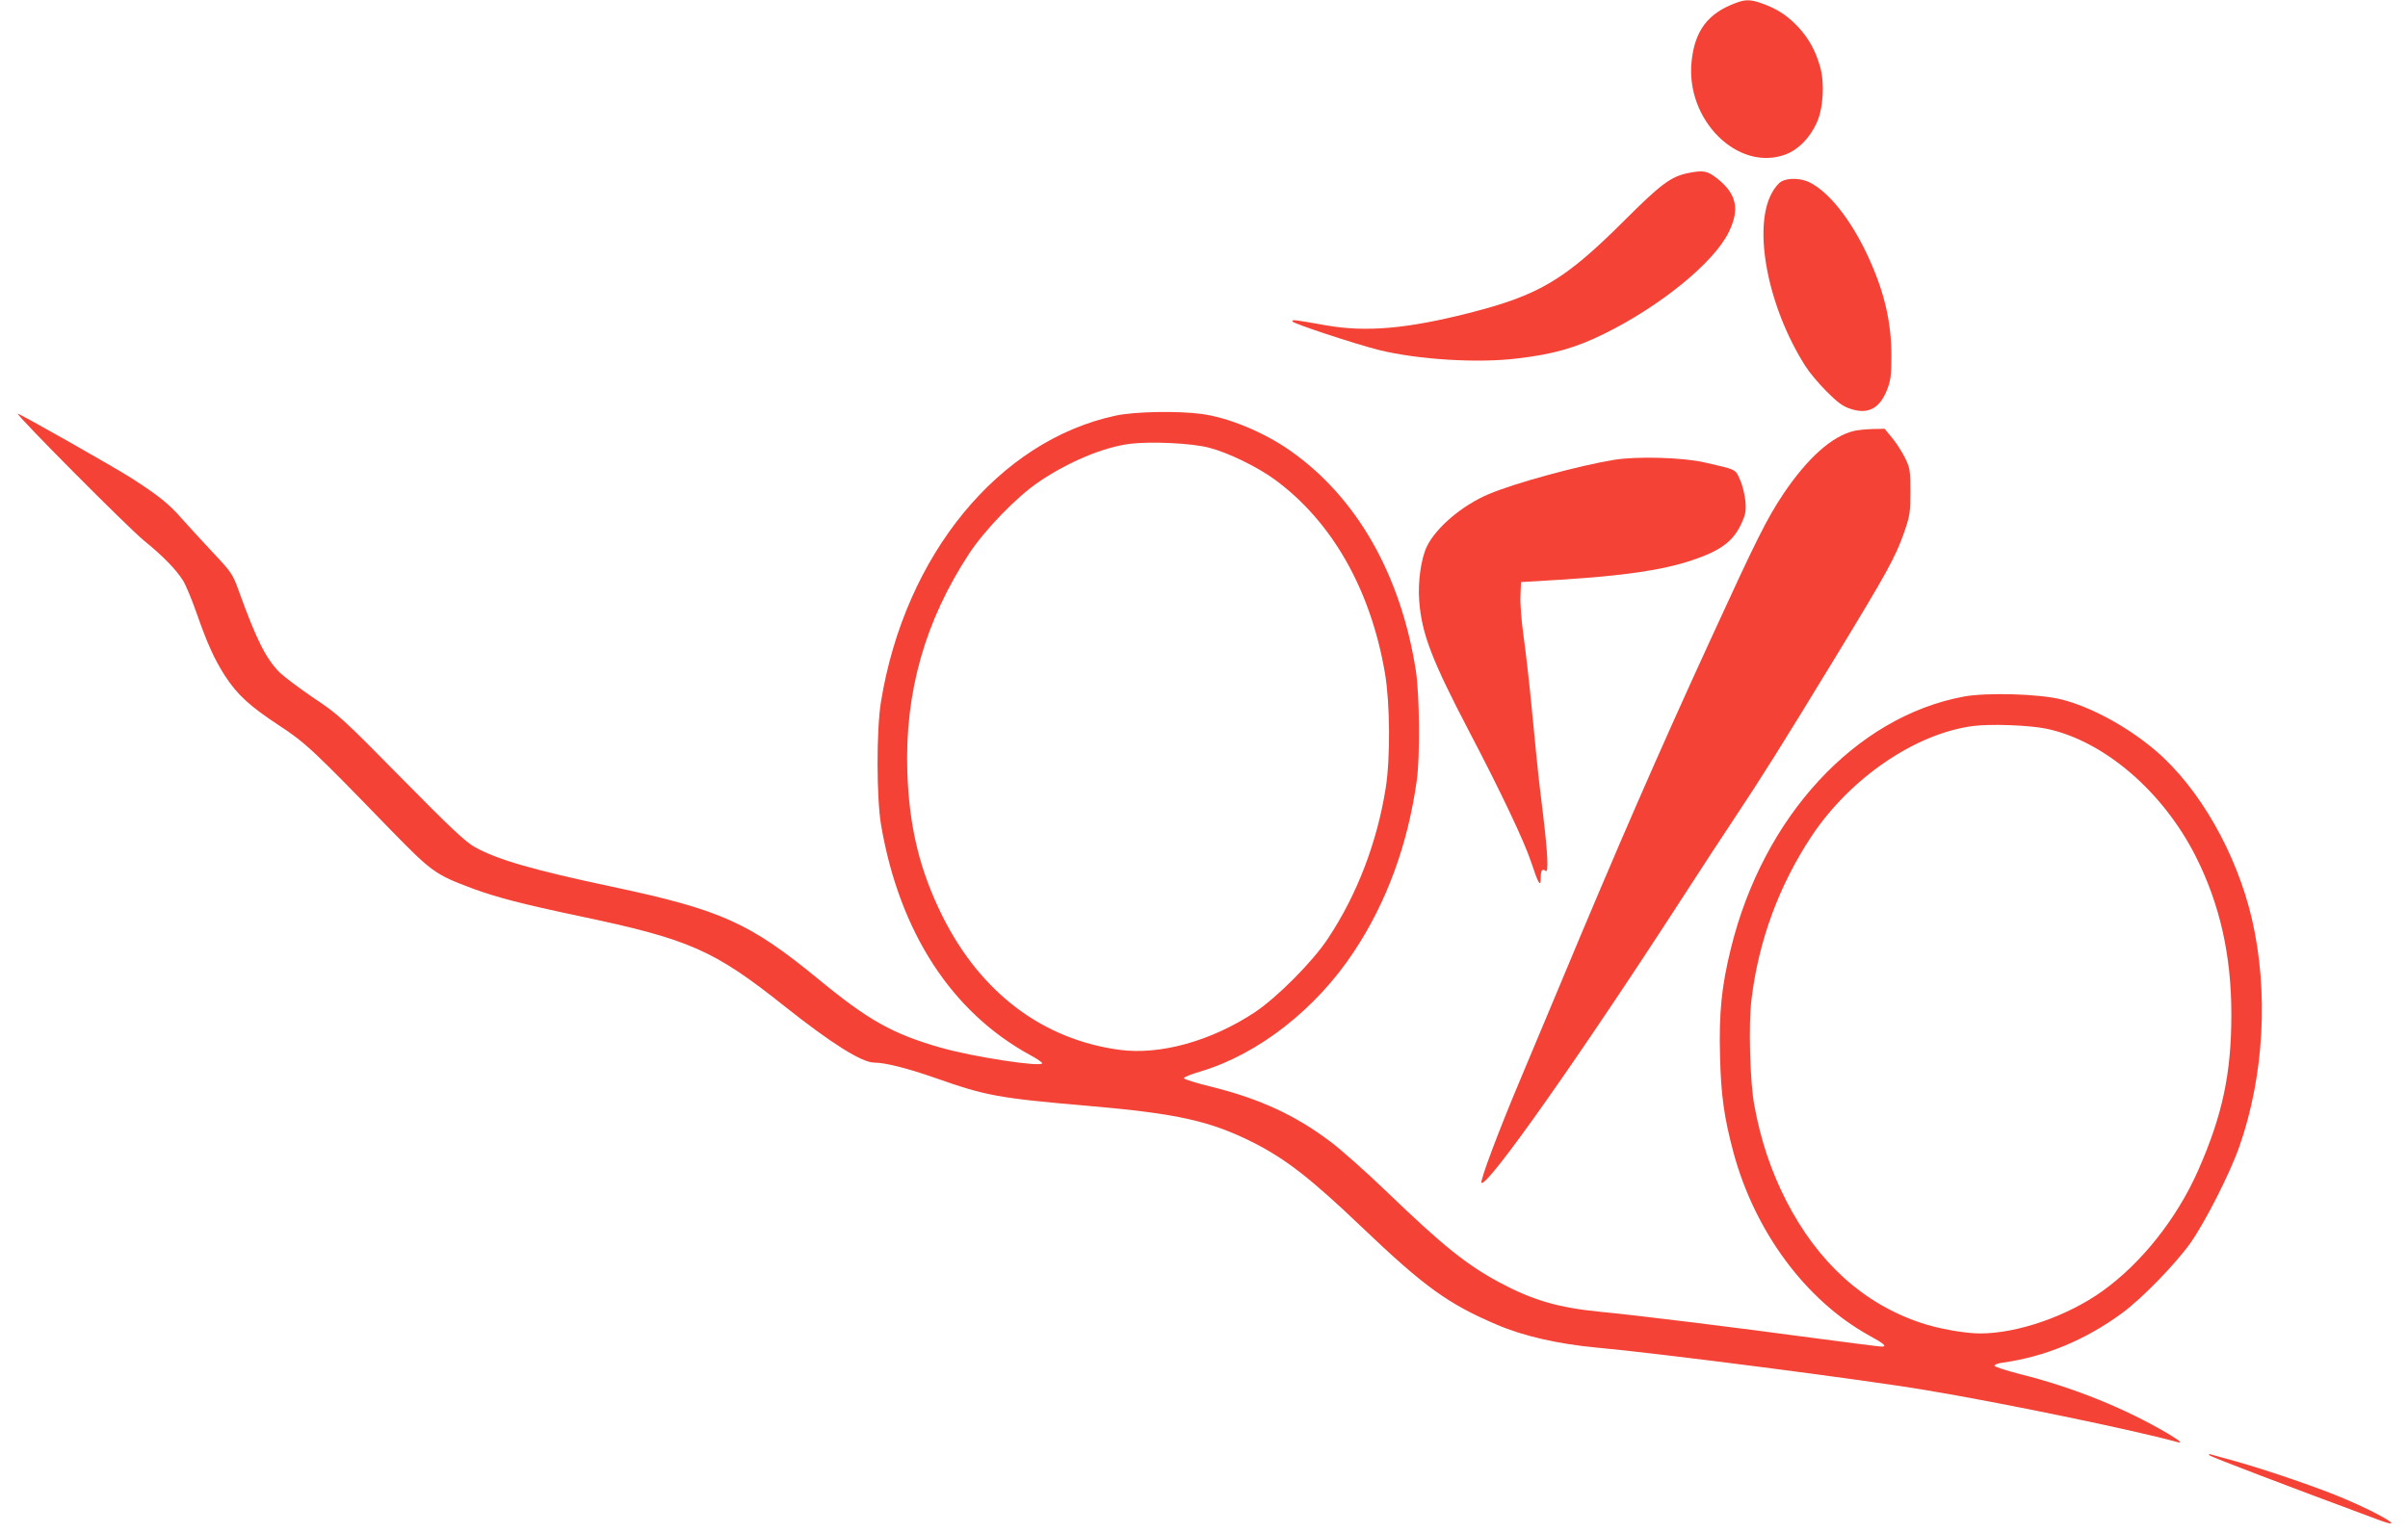 <?xml version="1.0" standalone="no"?>
<!DOCTYPE svg PUBLIC "-//W3C//DTD SVG 20010904//EN"
 "http://www.w3.org/TR/2001/REC-SVG-20010904/DTD/svg10.dtd">
<svg version="1.0" xmlns="http://www.w3.org/2000/svg"
 width="1280pt" height="815pt" viewBox="0 0 1280 815"
 preserveAspectRatio="xMidYMid meet">
<g transform="translate(0,815) scale(0.1,-0.1)"
fill="#f44336" stroke="none">
<path d="M9229 8135 c-149 -54 -220 -147 -237 -310 -34 -313 247 -591 500
-496 68 26 128 87 165 168 35 76 43 213 18 298 -25 88 -61 152 -118 213 -57
60 -109 94 -189 123 -61 22 -89 23 -139 4z"/>
<path d="M8974 7230 c-92 -19 -143 -56 -342 -255 -315 -314 -451 -395 -826
-490 -327 -83 -545 -102 -756 -65 -177 31 -180 32 -180 21 0 -10 329 -119 460
-152 207 -51 524 -71 735 -45 190 22 309 56 460 130 299 147 585 379 664 541
60 122 43 203 -61 286 -53 41 -72 45 -154 29z"/>
<path d="M9469 7185 c-14 -7 -37 -35 -51 -62 -102 -187 -21 -606 179 -920 20
-32 70 -92 112 -134 59 -59 87 -80 128 -93 93 -31 155 2 194 102 19 48 23 76
23 182 0 182 -40 347 -129 537 -89 188 -202 330 -303 382 -47 24 -115 27 -153
6z"/>
<path d="M5930 5940 c-621 -133 -1120 -741 -1247 -1521 -25 -151 -24 -516 1
-659 98 -567 375 -993 794 -1221 34 -18 62 -38 62 -42 0 -23 -371 34 -541 83
-252 72 -383 145 -644 360 -370 304 -521 372 -1100 495 -420 89 -611 144 -731
211 -48 26 -131 104 -390 367 -313 318 -336 339 -467 426 -75 51 -156 112
-180 135 -74 75 -123 172 -218 435 -32 89 -39 99 -139 205 -58 62 -132 143
-165 180 -66 76 -125 123 -265 213 -94 60 -593 343 -605 343 -16 0 589 -609
671 -675 102 -83 169 -152 207 -212 14 -22 46 -99 71 -170 58 -166 95 -247
151 -335 66 -102 132 -162 285 -263 145 -95 180 -128 595 -556 221 -226 238
-239 439 -314 128 -47 263 -82 561 -145 590 -124 718 -180 1095 -480 248 -197
411 -300 478 -300 57 0 176 -30 322 -81 272 -96 339 -108 815 -149 474 -41
648 -80 877 -195 172 -87 308 -193 573 -446 336 -321 462 -412 723 -523 140
-60 324 -102 527 -121 324 -29 1438 -173 1750 -226 414 -69 1103 -212 1333
-275 38 -11 25 2 -45 44 -228 134 -502 245 -782 315 -74 19 -137 39 -139 45
-2 6 17 13 45 17 223 31 438 120 633 263 105 77 282 259 363 372 78 111 211
371 261 515 131 374 156 824 66 1210 -82 350 -280 697 -513 895 -148 126 -343
232 -499 271 -119 30 -398 38 -521 15 -575 -108 -1064 -638 -1236 -1338 -50
-202 -64 -343 -58 -573 5 -211 22 -328 72 -515 114 -420 384 -784 719 -970 81
-44 99 -60 68 -60 -10 0 -167 20 -348 44 -423 57 -946 122 -1146 141 -226 22
-361 62 -537 156 -175 94 -301 195 -596 479 -110 106 -246 227 -302 269 -187
141 -373 227 -627 291 -82 20 -151 41 -153 47 -2 5 40 22 92 37 305 92 611
331 812 636 174 263 286 567 334 910 18 128 15 453 -5 585 -80 510 -315 922
-668 1169 -140 98 -328 176 -471 195 -124 17 -358 13 -457 -9z m495 -170 c100
-25 258 -102 350 -169 305 -223 511 -585 587 -1031 27 -160 29 -451 4 -609
-46 -291 -153 -569 -307 -801 -80 -122 -272 -315 -390 -393 -230 -152 -502
-228 -718 -199 -408 55 -736 302 -940 708 -122 245 -178 475 -188 769 -14 423
94 804 329 1162 84 127 252 301 369 380 155 106 343 185 484 203 110 14 327 4
420 -20z m4455 -1495 c305 -65 617 -333 792 -679 128 -255 189 -524 189 -840
0 -313 -47 -535 -176 -828 -113 -256 -301 -494 -511 -644 -185 -132 -450 -224
-648 -224 -80 0 -223 25 -314 56 -307 102 -549 322 -717 649 -81 159 -136 323
-170 510 -23 123 -31 431 -15 559 38 315 147 610 321 872 206 309 553 545 859
584 92 12 302 4 390 -15z"/>
<path d="M9856 5859 c-118 -28 -247 -143 -377 -336 -88 -133 -139 -234 -382
-764 -280 -609 -501 -1117 -802 -1839 -70 -168 -169 -404 -220 -525 -111 -264
-209 -525 -200 -534 29 -28 534 689 1080 1534 92 143 212 325 265 405 137 205
258 398 533 850 276 453 323 538 369 670 30 87 33 106 33 215 0 109 -2 125
-26 175 -14 30 -45 79 -68 108 l-43 52 -61 -1 c-34 -1 -79 -5 -101 -10z"/>
<path d="M8580 5705 c-185 -30 -527 -123 -666 -182 -140 -59 -280 -177 -329
-278 -31 -64 -49 -188 -41 -290 13 -174 67 -315 267 -697 166 -317 293 -584
329 -695 37 -112 50 -133 50 -82 0 42 8 53 26 38 16 -13 11 93 -12 286 -8 66
-19 156 -24 200 -5 44 -21 202 -35 350 -14 149 -35 333 -46 410 -11 77 -19
174 -17 215 l3 75 199 12 c344 21 552 51 710 104 153 51 220 101 264 198 20
44 24 64 20 115 -3 33 -15 85 -28 113 -25 59 -17 55 -188 94 -115 27 -362 34
-482 14z"/>
<path d="M11745 412 c8 -9 424 -167 898 -343 156 -58 24 25 -178 111 -130 56
-404 150 -580 200 -60 16 -119 33 -130 36 -14 4 -17 3 -10 -4z"/>
</g>
</svg>
